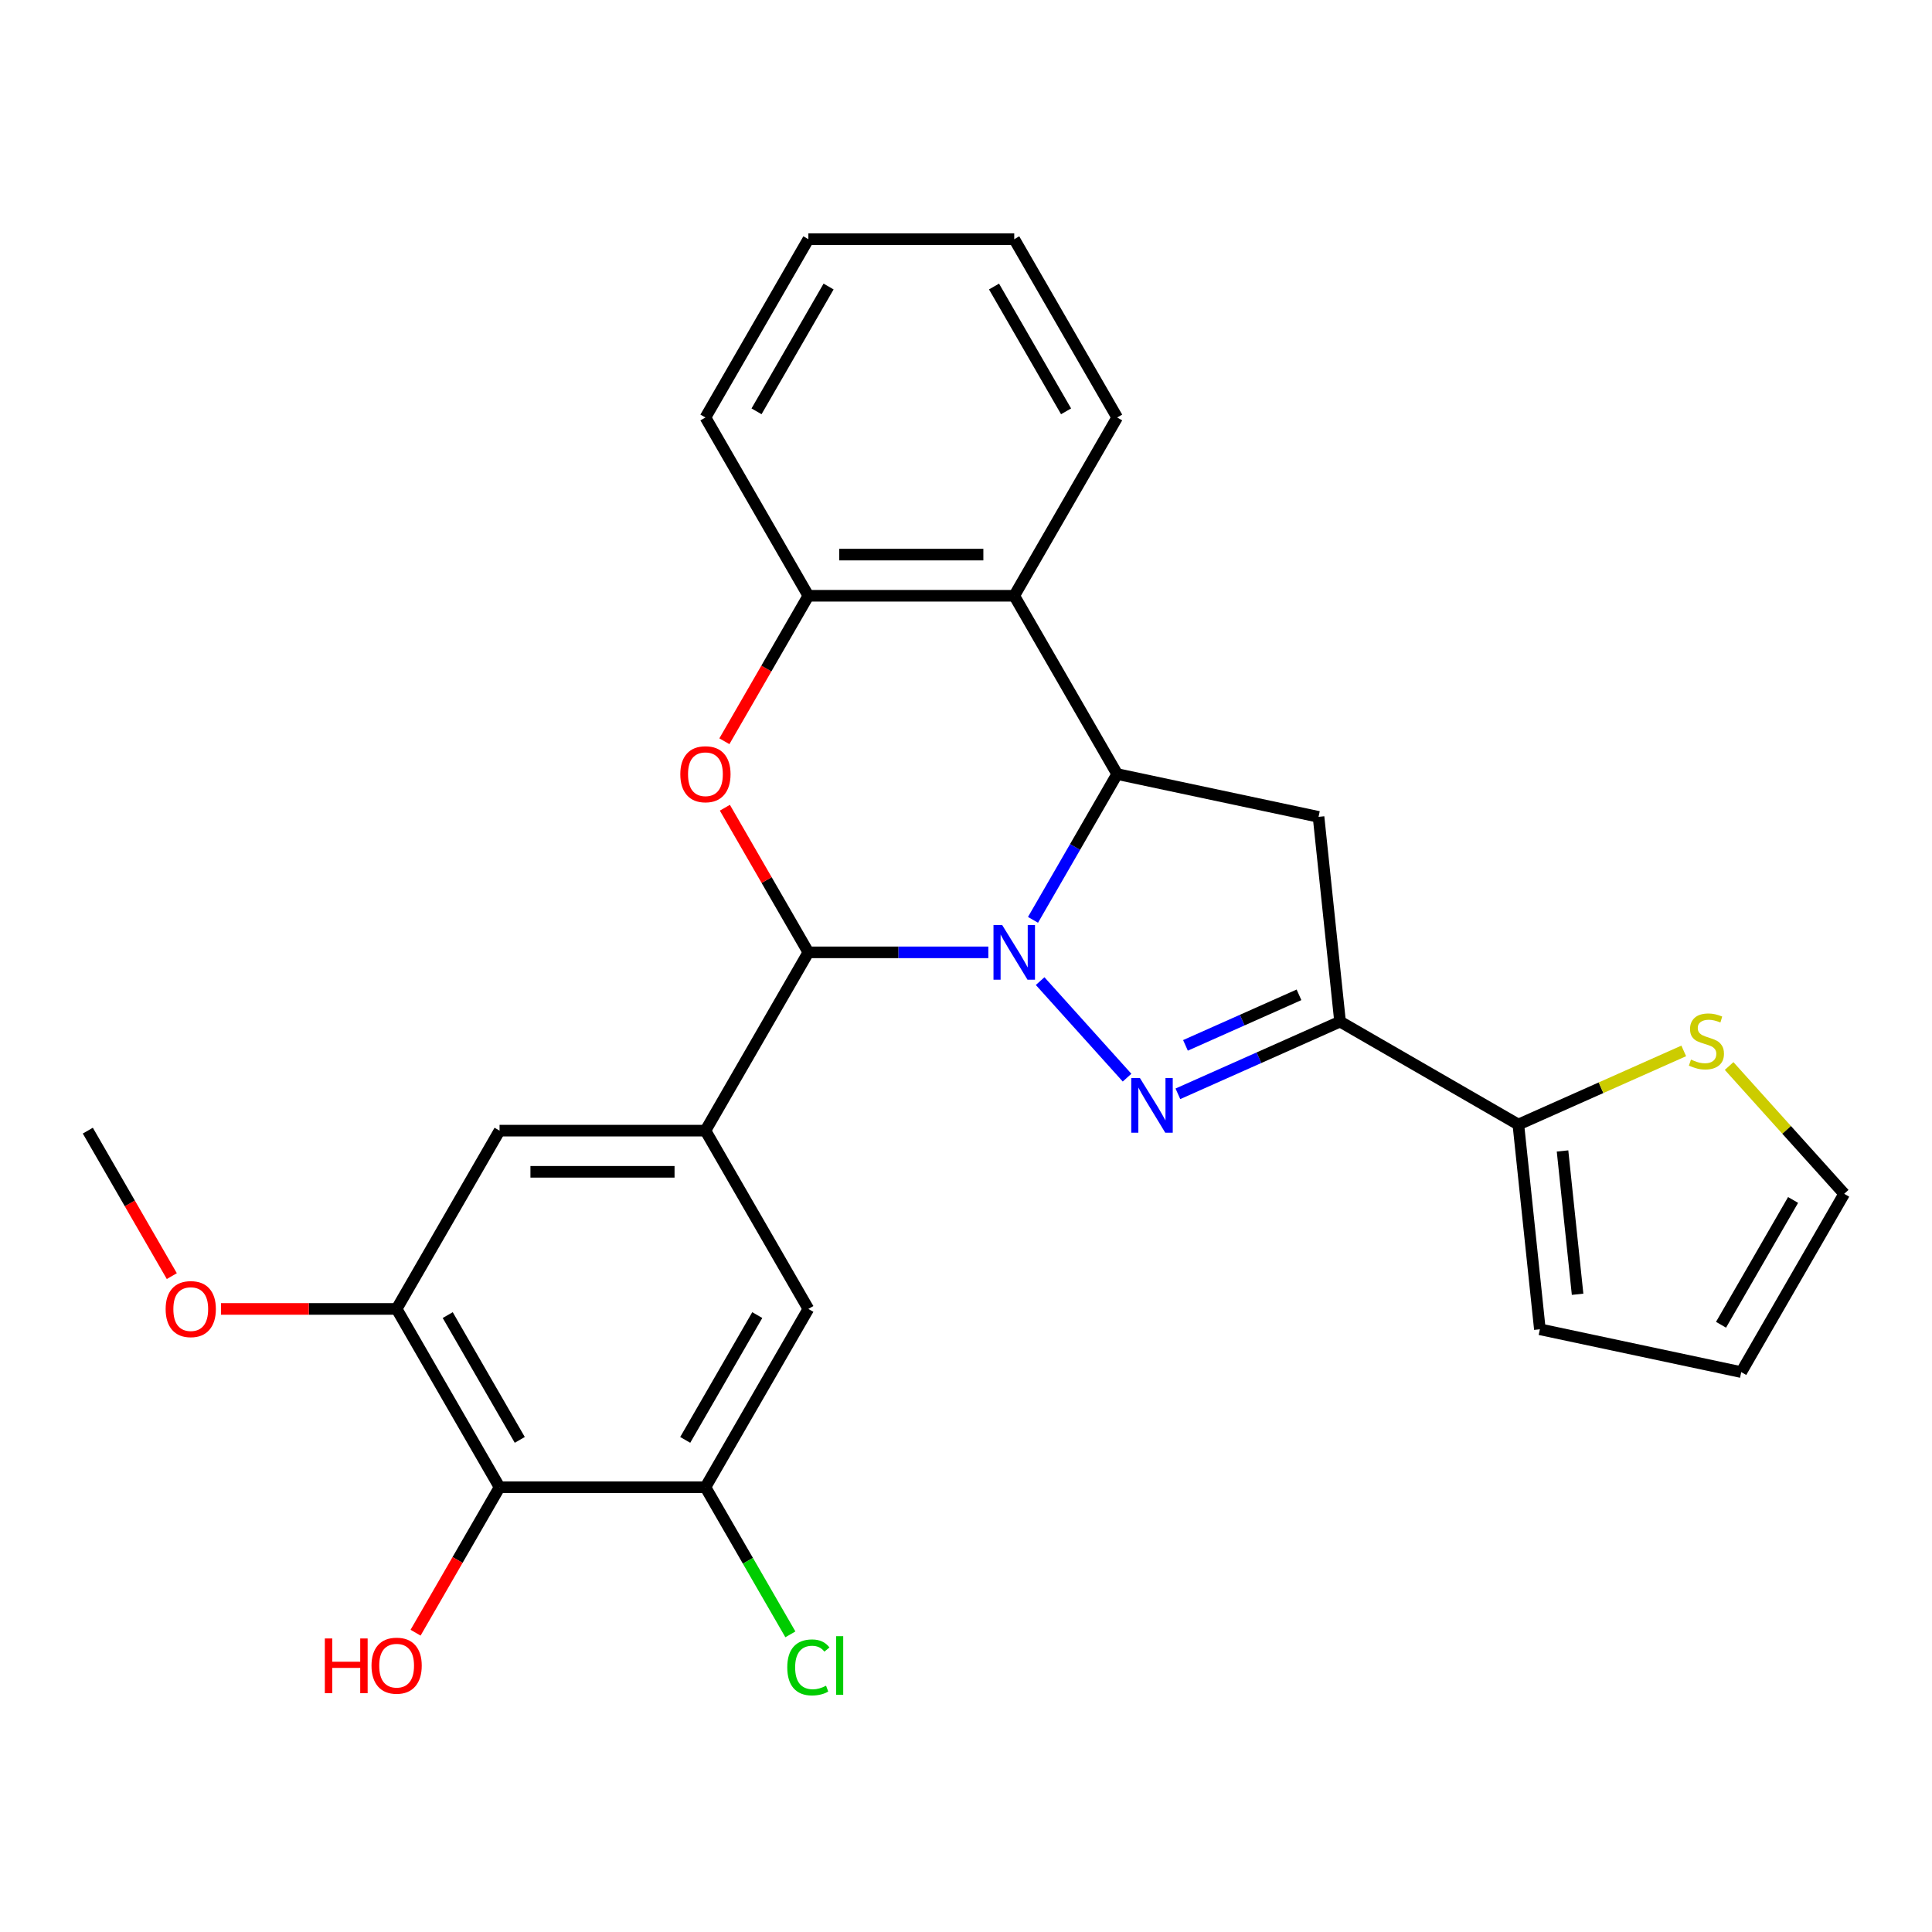<?xml version='1.0' encoding='iso-8859-1'?>
<svg version='1.1' baseProfile='full'
              xmlns='http://www.w3.org/2000/svg'
                      xmlns:rdkit='http://www.rdkit.org/xml'
                      xmlns:xlink='http://www.w3.org/1999/xlink'
                  xml:space='preserve'
width='1000px' height='1000px' viewBox='0 0 1000 1000'>
<!-- END OF HEADER -->
<rect style='opacity:1.0;fill:#FFFFFF;stroke:none' width='1000' height='1000' x='0' y='0'> </rect>
<path class='bond-0' d='M 538.372,507.823 L 583.366,557.794' style='fill:none;fill-rule:evenodd;stroke:#0000FF;stroke-width:6px;stroke-linecap:butt;stroke-linejoin:miter;stroke-opacity:1' />
<path class='bond-1' d='M 511.564,492.936 L 464.987,492.936' style='fill:none;fill-rule:evenodd;stroke:#0000FF;stroke-width:6px;stroke-linecap:butt;stroke-linejoin:miter;stroke-opacity:1' />
<path class='bond-1' d='M 464.987,492.936 L 418.409,492.936' style='fill:none;fill-rule:evenodd;stroke:#000000;stroke-width:6px;stroke-linecap:butt;stroke-linejoin:miter;stroke-opacity:1' />
<path class='bond-2' d='M 534.681,476.112 L 556.464,438.383' style='fill:none;fill-rule:evenodd;stroke:#0000FF;stroke-width:6px;stroke-linecap:butt;stroke-linejoin:miter;stroke-opacity:1' />
<path class='bond-2' d='M 556.464,438.383 L 578.247,400.654' style='fill:none;fill-rule:evenodd;stroke:#000000;stroke-width:6px;stroke-linecap:butt;stroke-linejoin:miter;stroke-opacity:1' />
<path class='bond-3' d='M 609.673,566.157 L 651.644,547.47' style='fill:none;fill-rule:evenodd;stroke:#0000FF;stroke-width:6px;stroke-linecap:butt;stroke-linejoin:miter;stroke-opacity:1' />
<path class='bond-3' d='M 651.644,547.47 L 693.615,528.784' style='fill:none;fill-rule:evenodd;stroke:#000000;stroke-width:6px;stroke-linecap:butt;stroke-linejoin:miter;stroke-opacity:1' />
<path class='bond-3' d='M 613.596,541.082 L 642.976,528.001' style='fill:none;fill-rule:evenodd;stroke:#0000FF;stroke-width:6px;stroke-linecap:butt;stroke-linejoin:miter;stroke-opacity:1' />
<path class='bond-3' d='M 642.976,528.001 L 672.356,514.92' style='fill:none;fill-rule:evenodd;stroke:#000000;stroke-width:6px;stroke-linecap:butt;stroke-linejoin:miter;stroke-opacity:1' />
<path class='bond-4' d='M 418.409,492.936 L 396.8,455.507' style='fill:none;fill-rule:evenodd;stroke:#000000;stroke-width:6px;stroke-linecap:butt;stroke-linejoin:miter;stroke-opacity:1' />
<path class='bond-4' d='M 396.8,455.507 L 375.19,418.078' style='fill:none;fill-rule:evenodd;stroke:#FF0000;stroke-width:6px;stroke-linecap:butt;stroke-linejoin:miter;stroke-opacity:1' />
<path class='bond-6' d='M 418.409,492.936 L 365.13,585.219' style='fill:none;fill-rule:evenodd;stroke:#000000;stroke-width:6px;stroke-linecap:butt;stroke-linejoin:miter;stroke-opacity:1' />
<path class='bond-5' d='M 578.247,400.654 L 682.477,422.809' style='fill:none;fill-rule:evenodd;stroke:#000000;stroke-width:6px;stroke-linecap:butt;stroke-linejoin:miter;stroke-opacity:1' />
<path class='bond-7' d='M 578.247,400.654 L 524.968,308.372' style='fill:none;fill-rule:evenodd;stroke:#000000;stroke-width:6px;stroke-linecap:butt;stroke-linejoin:miter;stroke-opacity:1' />
<path class='bond-9' d='M 693.615,528.784 L 785.898,582.063' style='fill:none;fill-rule:evenodd;stroke:#000000;stroke-width:6px;stroke-linecap:butt;stroke-linejoin:miter;stroke-opacity:1' />
<path class='bond-27' d='M 693.615,528.784 L 682.477,422.809' style='fill:none;fill-rule:evenodd;stroke:#000000;stroke-width:6px;stroke-linecap:butt;stroke-linejoin:miter;stroke-opacity:1' />
<path class='bond-28' d='M 374.936,383.67 L 396.673,346.021' style='fill:none;fill-rule:evenodd;stroke:#FF0000;stroke-width:6px;stroke-linecap:butt;stroke-linejoin:miter;stroke-opacity:1' />
<path class='bond-28' d='M 396.673,346.021 L 418.409,308.372' style='fill:none;fill-rule:evenodd;stroke:#000000;stroke-width:6px;stroke-linecap:butt;stroke-linejoin:miter;stroke-opacity:1' />
<path class='bond-13' d='M 365.13,585.219 L 418.409,677.501' style='fill:none;fill-rule:evenodd;stroke:#000000;stroke-width:6px;stroke-linecap:butt;stroke-linejoin:miter;stroke-opacity:1' />
<path class='bond-14' d='M 365.13,585.219 L 258.572,585.219' style='fill:none;fill-rule:evenodd;stroke:#000000;stroke-width:6px;stroke-linecap:butt;stroke-linejoin:miter;stroke-opacity:1' />
<path class='bond-14' d='M 349.146,606.53 L 274.555,606.53' style='fill:none;fill-rule:evenodd;stroke:#000000;stroke-width:6px;stroke-linecap:butt;stroke-linejoin:miter;stroke-opacity:1' />
<path class='bond-8' d='M 524.968,308.372 L 418.409,308.372' style='fill:none;fill-rule:evenodd;stroke:#000000;stroke-width:6px;stroke-linecap:butt;stroke-linejoin:miter;stroke-opacity:1' />
<path class='bond-8' d='M 508.984,287.06 L 434.393,287.06' style='fill:none;fill-rule:evenodd;stroke:#000000;stroke-width:6px;stroke-linecap:butt;stroke-linejoin:miter;stroke-opacity:1' />
<path class='bond-22' d='M 524.968,308.372 L 578.247,216.089' style='fill:none;fill-rule:evenodd;stroke:#000000;stroke-width:6px;stroke-linecap:butt;stroke-linejoin:miter;stroke-opacity:1' />
<path class='bond-23' d='M 418.409,308.372 L 365.13,216.089' style='fill:none;fill-rule:evenodd;stroke:#000000;stroke-width:6px;stroke-linecap:butt;stroke-linejoin:miter;stroke-opacity:1' />
<path class='bond-15' d='M 785.898,582.063 L 828.699,563.007' style='fill:none;fill-rule:evenodd;stroke:#000000;stroke-width:6px;stroke-linecap:butt;stroke-linejoin:miter;stroke-opacity:1' />
<path class='bond-15' d='M 828.699,563.007 L 871.5,543.95' style='fill:none;fill-rule:evenodd;stroke:#CCCC00;stroke-width:6px;stroke-linecap:butt;stroke-linejoin:miter;stroke-opacity:1' />
<path class='bond-16' d='M 785.898,582.063 L 797.036,688.038' style='fill:none;fill-rule:evenodd;stroke:#000000;stroke-width:6px;stroke-linecap:butt;stroke-linejoin:miter;stroke-opacity:1' />
<path class='bond-16' d='M 808.764,595.731 L 816.56,669.914' style='fill:none;fill-rule:evenodd;stroke:#000000;stroke-width:6px;stroke-linecap:butt;stroke-linejoin:miter;stroke-opacity:1' />
<path class='bond-10' d='M 258.572,769.784 L 205.292,677.501' style='fill:none;fill-rule:evenodd;stroke:#000000;stroke-width:6px;stroke-linecap:butt;stroke-linejoin:miter;stroke-opacity:1' />
<path class='bond-10' d='M 269.036,745.285 L 231.741,680.688' style='fill:none;fill-rule:evenodd;stroke:#000000;stroke-width:6px;stroke-linecap:butt;stroke-linejoin:miter;stroke-opacity:1' />
<path class='bond-20' d='M 258.572,769.784 L 236.835,807.433' style='fill:none;fill-rule:evenodd;stroke:#000000;stroke-width:6px;stroke-linecap:butt;stroke-linejoin:miter;stroke-opacity:1' />
<path class='bond-20' d='M 236.835,807.433 L 215.098,845.082' style='fill:none;fill-rule:evenodd;stroke:#FF0000;stroke-width:6px;stroke-linecap:butt;stroke-linejoin:miter;stroke-opacity:1' />
<path class='bond-29' d='M 258.572,769.784 L 365.13,769.784' style='fill:none;fill-rule:evenodd;stroke:#000000;stroke-width:6px;stroke-linecap:butt;stroke-linejoin:miter;stroke-opacity:1' />
<path class='bond-11' d='M 365.13,769.784 L 418.409,677.501' style='fill:none;fill-rule:evenodd;stroke:#000000;stroke-width:6px;stroke-linecap:butt;stroke-linejoin:miter;stroke-opacity:1' />
<path class='bond-11' d='M 354.665,745.285 L 391.961,680.688' style='fill:none;fill-rule:evenodd;stroke:#000000;stroke-width:6px;stroke-linecap:butt;stroke-linejoin:miter;stroke-opacity:1' />
<path class='bond-19' d='M 365.13,769.784 L 387.115,807.863' style='fill:none;fill-rule:evenodd;stroke:#000000;stroke-width:6px;stroke-linecap:butt;stroke-linejoin:miter;stroke-opacity:1' />
<path class='bond-19' d='M 387.115,807.863 L 409.1,845.942' style='fill:none;fill-rule:evenodd;stroke:#00CC00;stroke-width:6px;stroke-linecap:butt;stroke-linejoin:miter;stroke-opacity:1' />
<path class='bond-12' d='M 205.292,677.501 L 258.572,585.219' style='fill:none;fill-rule:evenodd;stroke:#000000;stroke-width:6px;stroke-linecap:butt;stroke-linejoin:miter;stroke-opacity:1' />
<path class='bond-21' d='M 205.292,677.501 L 159.845,677.501' style='fill:none;fill-rule:evenodd;stroke:#000000;stroke-width:6px;stroke-linecap:butt;stroke-linejoin:miter;stroke-opacity:1' />
<path class='bond-21' d='M 159.845,677.501 L 114.398,677.501' style='fill:none;fill-rule:evenodd;stroke:#FF0000;stroke-width:6px;stroke-linecap:butt;stroke-linejoin:miter;stroke-opacity:1' />
<path class='bond-17' d='M 894.988,551.765 L 924.767,584.837' style='fill:none;fill-rule:evenodd;stroke:#CCCC00;stroke-width:6px;stroke-linecap:butt;stroke-linejoin:miter;stroke-opacity:1' />
<path class='bond-17' d='M 924.767,584.837 L 954.545,617.91' style='fill:none;fill-rule:evenodd;stroke:#000000;stroke-width:6px;stroke-linecap:butt;stroke-linejoin:miter;stroke-opacity:1' />
<path class='bond-18' d='M 797.036,688.038 L 901.266,710.192' style='fill:none;fill-rule:evenodd;stroke:#000000;stroke-width:6px;stroke-linecap:butt;stroke-linejoin:miter;stroke-opacity:1' />
<path class='bond-31' d='M 954.545,617.91 L 901.266,710.192' style='fill:none;fill-rule:evenodd;stroke:#000000;stroke-width:6px;stroke-linecap:butt;stroke-linejoin:miter;stroke-opacity:1' />
<path class='bond-31' d='M 928.097,621.096 L 890.802,685.694' style='fill:none;fill-rule:evenodd;stroke:#000000;stroke-width:6px;stroke-linecap:butt;stroke-linejoin:miter;stroke-opacity:1' />
<path class='bond-24' d='M 88.928,660.517 L 67.191,622.868' style='fill:none;fill-rule:evenodd;stroke:#FF0000;stroke-width:6px;stroke-linecap:butt;stroke-linejoin:miter;stroke-opacity:1' />
<path class='bond-24' d='M 67.191,622.868 L 45.455,585.219' style='fill:none;fill-rule:evenodd;stroke:#000000;stroke-width:6px;stroke-linecap:butt;stroke-linejoin:miter;stroke-opacity:1' />
<path class='bond-25' d='M 578.247,216.089 L 524.968,123.807' style='fill:none;fill-rule:evenodd;stroke:#000000;stroke-width:6px;stroke-linecap:butt;stroke-linejoin:miter;stroke-opacity:1' />
<path class='bond-25' d='M 551.799,212.903 L 514.503,148.305' style='fill:none;fill-rule:evenodd;stroke:#000000;stroke-width:6px;stroke-linecap:butt;stroke-linejoin:miter;stroke-opacity:1' />
<path class='bond-30' d='M 365.13,216.089 L 418.409,123.807' style='fill:none;fill-rule:evenodd;stroke:#000000;stroke-width:6px;stroke-linecap:butt;stroke-linejoin:miter;stroke-opacity:1' />
<path class='bond-30' d='M 391.578,212.903 L 428.874,148.305' style='fill:none;fill-rule:evenodd;stroke:#000000;stroke-width:6px;stroke-linecap:butt;stroke-linejoin:miter;stroke-opacity:1' />
<path class='bond-26' d='M 524.968,123.807 L 418.409,123.807' style='fill:none;fill-rule:evenodd;stroke:#000000;stroke-width:6px;stroke-linecap:butt;stroke-linejoin:miter;stroke-opacity:1' />
<path  class='atom-0' d='M 518.708 478.776
L 527.988 493.776
Q 528.908 495.256, 530.388 497.936
Q 531.868 500.616, 531.948 500.776
L 531.948 478.776
L 535.708 478.776
L 535.708 507.096
L 531.828 507.096
L 521.868 490.696
Q 520.708 488.776, 519.468 486.576
Q 518.268 484.376, 517.908 483.696
L 517.908 507.096
L 514.228 507.096
L 514.228 478.776
L 518.708 478.776
' fill='#0000FF'/>
<path  class='atom-1' d='M 590.009 557.965
L 599.289 572.965
Q 600.209 574.445, 601.689 577.125
Q 603.169 579.805, 603.249 579.965
L 603.249 557.965
L 607.009 557.965
L 607.009 586.285
L 603.129 586.285
L 593.169 569.885
Q 592.009 567.965, 590.769 565.765
Q 589.569 563.565, 589.209 562.885
L 589.209 586.285
L 585.529 586.285
L 585.529 557.965
L 590.009 557.965
' fill='#0000FF'/>
<path  class='atom-5' d='M 352.13 400.734
Q 352.13 393.934, 355.49 390.134
Q 358.85 386.334, 365.13 386.334
Q 371.41 386.334, 374.77 390.134
Q 378.13 393.934, 378.13 400.734
Q 378.13 407.614, 374.73 411.534
Q 371.33 415.414, 365.13 415.414
Q 358.89 415.414, 355.49 411.534
Q 352.13 407.654, 352.13 400.734
M 365.13 412.214
Q 369.45 412.214, 371.77 409.334
Q 374.13 406.414, 374.13 400.734
Q 374.13 395.174, 371.77 392.374
Q 369.45 389.534, 365.13 389.534
Q 360.81 389.534, 358.45 392.334
Q 356.13 395.134, 356.13 400.734
Q 356.13 406.454, 358.45 409.334
Q 360.81 412.214, 365.13 412.214
' fill='#FF0000'/>
<path  class='atom-16' d='M 875.244 548.442
Q 875.564 548.562, 876.884 549.122
Q 878.204 549.682, 879.644 550.042
Q 881.124 550.362, 882.564 550.362
Q 885.244 550.362, 886.804 549.082
Q 888.364 547.762, 888.364 545.482
Q 888.364 543.922, 887.564 542.962
Q 886.804 542.002, 885.604 541.482
Q 884.404 540.962, 882.404 540.362
Q 879.884 539.602, 878.364 538.882
Q 876.884 538.162, 875.804 536.642
Q 874.764 535.122, 874.764 532.562
Q 874.764 529.002, 877.164 526.802
Q 879.604 524.602, 884.404 524.602
Q 887.684 524.602, 891.404 526.162
L 890.484 529.242
Q 887.084 527.842, 884.524 527.842
Q 881.764 527.842, 880.244 529.002
Q 878.724 530.122, 878.764 532.082
Q 878.764 533.602, 879.524 534.522
Q 880.324 535.442, 881.444 535.962
Q 882.604 536.482, 884.524 537.082
Q 887.084 537.882, 888.604 538.682
Q 890.124 539.482, 891.204 541.122
Q 892.324 542.722, 892.324 545.482
Q 892.324 549.402, 889.684 551.522
Q 887.084 553.602, 882.724 553.602
Q 880.204 553.602, 878.284 553.042
Q 876.404 552.522, 874.164 551.602
L 875.244 548.442
' fill='#CCCC00'/>
<path  class='atom-20' d='M 407.489 863.046
Q 407.489 856.006, 410.769 852.326
Q 414.089 848.606, 420.369 848.606
Q 426.209 848.606, 429.329 852.726
L 426.689 854.886
Q 424.409 851.886, 420.369 851.886
Q 416.089 851.886, 413.809 854.766
Q 411.569 857.606, 411.569 863.046
Q 411.569 868.646, 413.889 871.526
Q 416.249 874.406, 420.809 874.406
Q 423.929 874.406, 427.569 872.526
L 428.689 875.526
Q 427.209 876.486, 424.969 877.046
Q 422.729 877.606, 420.249 877.606
Q 414.089 877.606, 410.769 873.846
Q 407.489 870.086, 407.489 863.046
' fill='#00CC00'/>
<path  class='atom-20' d='M 432.769 846.886
L 436.449 846.886
L 436.449 877.246
L 432.769 877.246
L 432.769 846.886
' fill='#00CC00'/>
<path  class='atom-21' d='M 168.132 848.066
L 171.972 848.066
L 171.972 860.106
L 186.452 860.106
L 186.452 848.066
L 190.292 848.066
L 190.292 876.386
L 186.452 876.386
L 186.452 863.306
L 171.972 863.306
L 171.972 876.386
L 168.132 876.386
L 168.132 848.066
' fill='#FF0000'/>
<path  class='atom-21' d='M 192.292 862.146
Q 192.292 855.346, 195.652 851.546
Q 199.012 847.746, 205.292 847.746
Q 211.572 847.746, 214.932 851.546
Q 218.292 855.346, 218.292 862.146
Q 218.292 869.026, 214.892 872.946
Q 211.492 876.826, 205.292 876.826
Q 199.052 876.826, 195.652 872.946
Q 192.292 869.066, 192.292 862.146
M 205.292 873.626
Q 209.612 873.626, 211.932 870.746
Q 214.292 867.826, 214.292 862.146
Q 214.292 856.586, 211.932 853.786
Q 209.612 850.946, 205.292 850.946
Q 200.972 850.946, 198.612 853.746
Q 196.292 856.546, 196.292 862.146
Q 196.292 867.866, 198.612 870.746
Q 200.972 873.626, 205.292 873.626
' fill='#FF0000'/>
<path  class='atom-22' d='M 85.734 677.581
Q 85.734 670.781, 89.094 666.981
Q 92.454 663.181, 98.734 663.181
Q 105.014 663.181, 108.374 666.981
Q 111.734 670.781, 111.734 677.581
Q 111.734 684.461, 108.334 688.381
Q 104.934 692.261, 98.734 692.261
Q 92.494 692.261, 89.094 688.381
Q 85.734 684.501, 85.734 677.581
M 98.734 689.061
Q 103.054 689.061, 105.374 686.181
Q 107.734 683.261, 107.734 677.581
Q 107.734 672.021, 105.374 669.221
Q 103.054 666.381, 98.734 666.381
Q 94.414 666.381, 92.054 669.181
Q 89.734 671.981, 89.734 677.581
Q 89.734 683.301, 92.054 686.181
Q 94.414 689.061, 98.734 689.061
' fill='#FF0000'/>
</svg>
